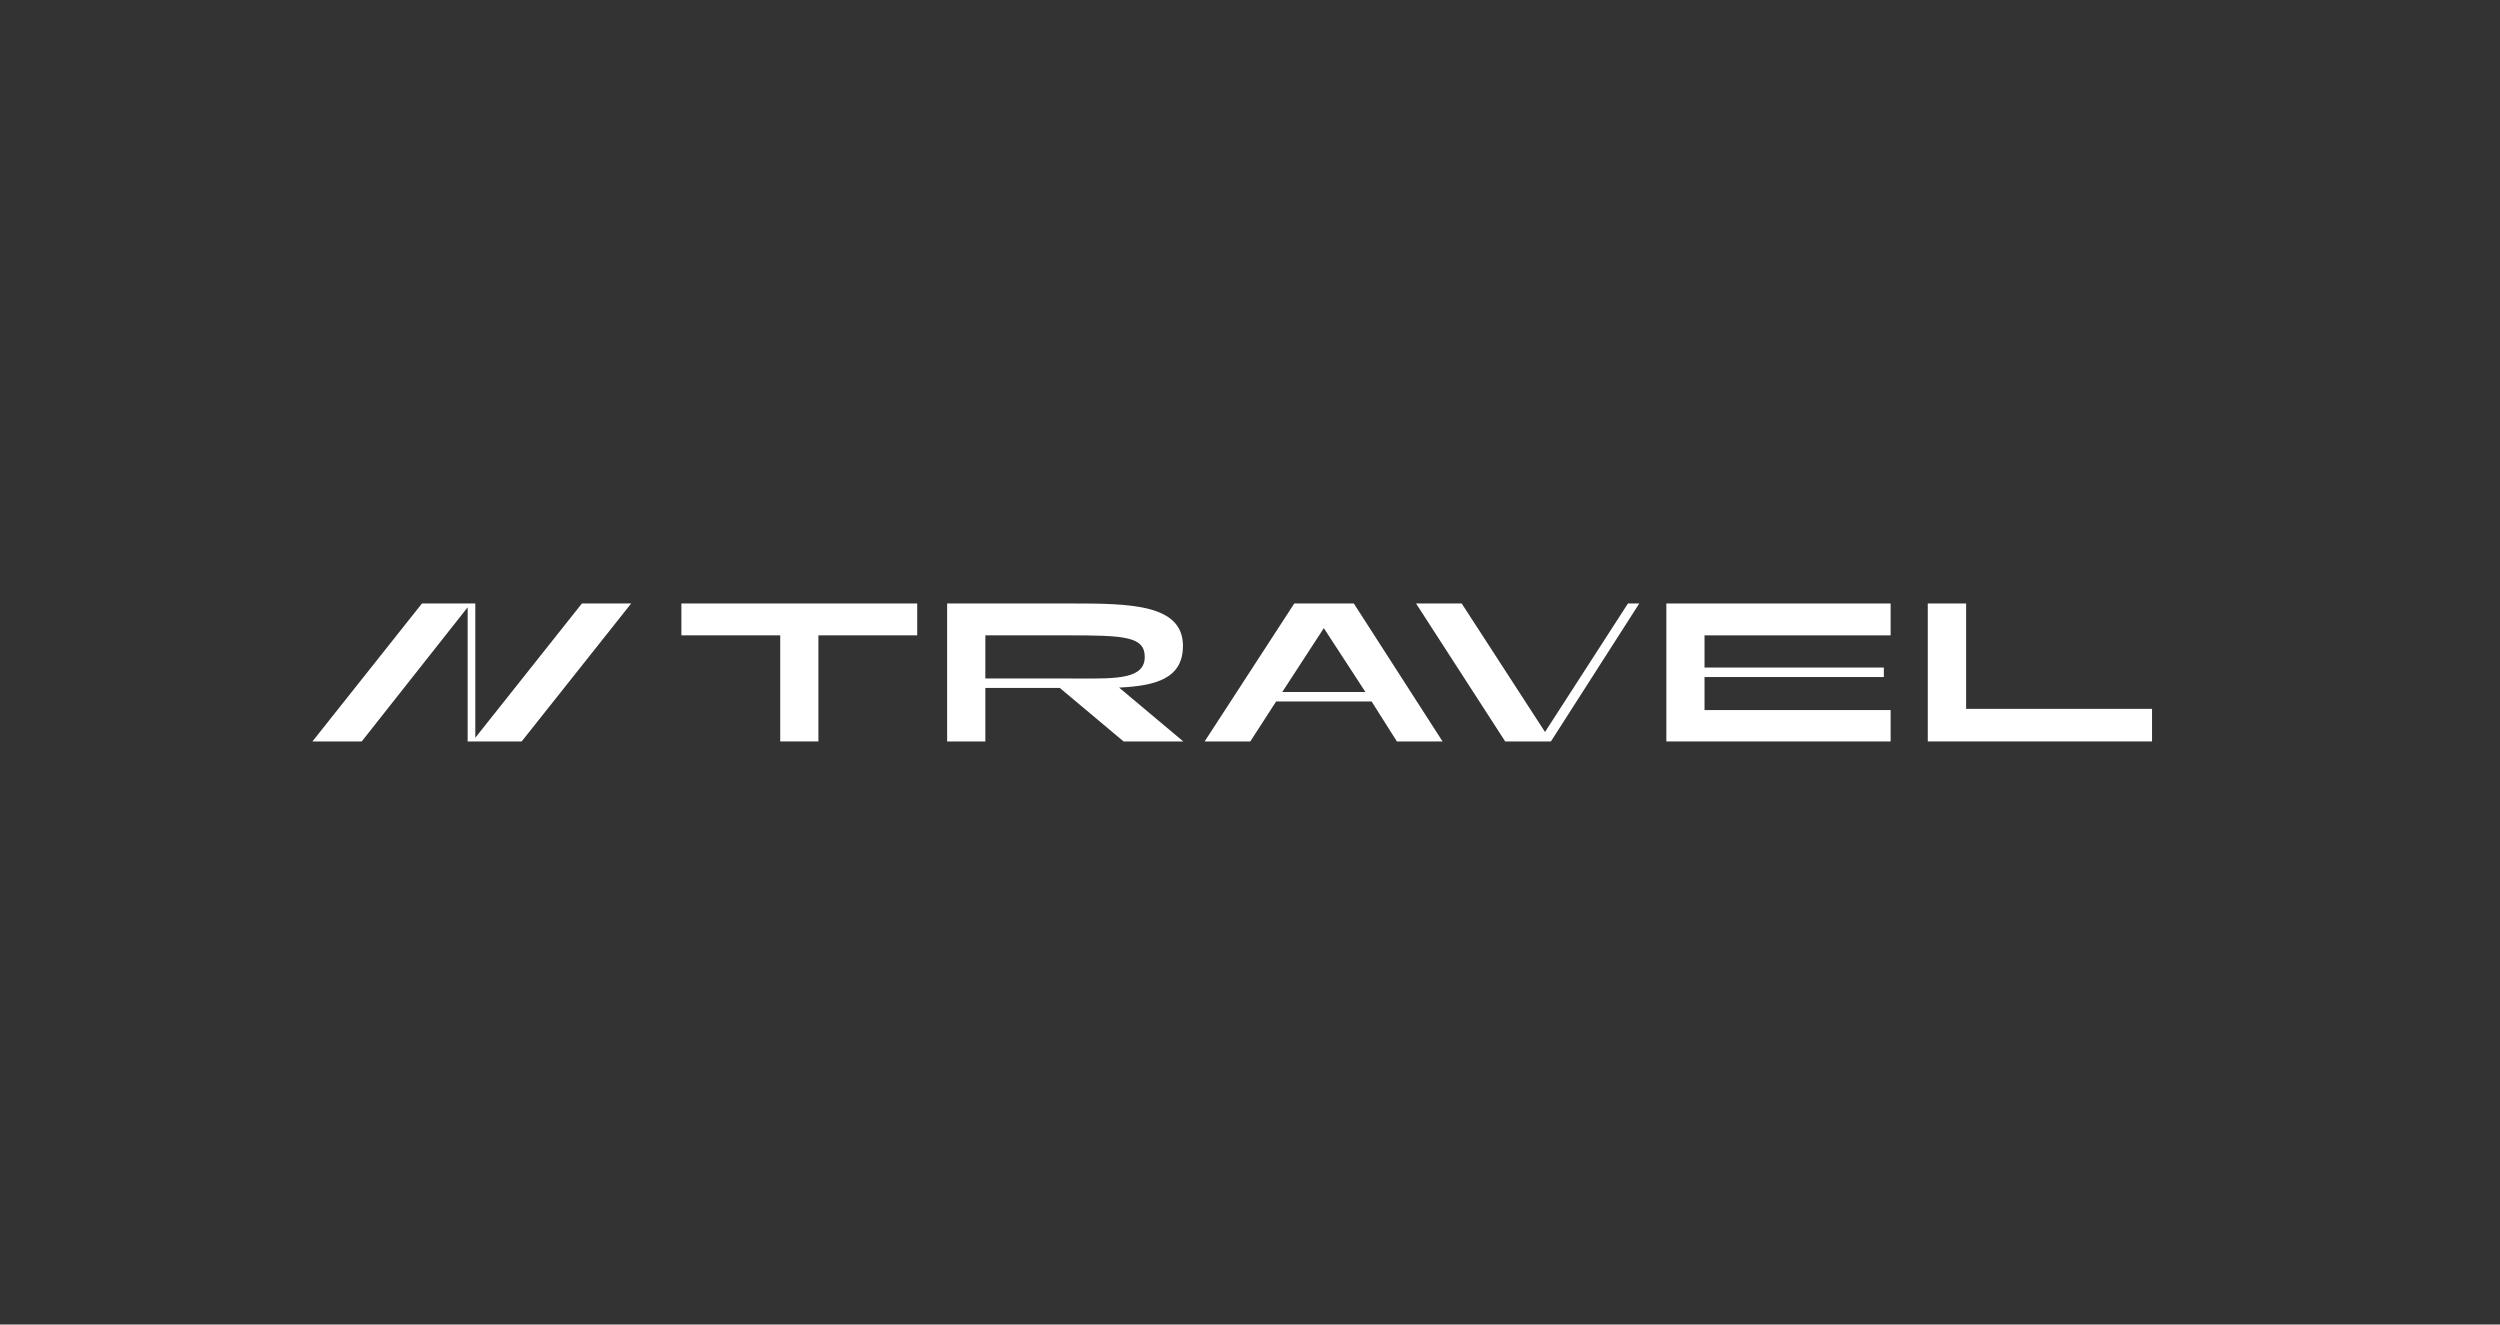 <?xml version="1.0" encoding="UTF-8"?> <svg xmlns="http://www.w3.org/2000/svg" id="Layer_3" data-name="Layer 3" viewBox="0 0 151 80"><rect x="0" y="0" width="151" height="80" fill="#333333" stroke="none"/><defs><style> .cls-1 { fill-rule: evenodd; } .cls-1, .cls-2 { fill: #fff; stroke-width: 0px; } </style></defs><path class="cls-2" d="M41.157,38.375h5.969v6.408h2.305v-6.408h5.969v-1.925h-14.244v1.925Z"></path><path class="cls-1" d="M71.451,39.016c0-2.526-3.189-2.566-6.767-2.566h-7.477v8.333h2.308v-3.231h4.498l3.852,3.231h3.606l-3.878-3.254c2.232-.101,3.857-.557,3.857-2.514ZM64.634,40.979h-5.119v-2.604h4.993c3.39,0,4.635.064,4.635,1.303,0,1.324-1.665,1.316-3.951,1.305-.182-.001-.369-.002-.559-.002v-.003Z"></path><path class="cls-1" d="M72.759,44.784l5.415-8.333h3.597l5.36,8.333h-2.758l-1.528-2.414h-5.768l-1.56,2.414h-2.758ZM79.959,37.939l-2.509,3.857h5.021l-2.512-3.857Z"></path><path class="cls-2" d="M93.319,44.212l-5.032-7.762h-2.758l5.385,8.333h2.761l5.337-8.333h-.683l-5.01,7.762Z"></path><path class="cls-2" d="M114.193,44.784h-13.545v-8.333h13.545v1.925h-11.24v1.944h10.831v.573h-10.831v1.995h11.24v1.896Z"></path><path class="cls-2" d="M118.754,42.816v-6.366h-2.316v8.333h13.545v-1.968h-11.229Z"></path><path class="cls-2" d="M28.71,44.558l6.437-8.108h2.976l-6.615,8.333h-3.262v-8.102l-6.399,8.102h-2.976l6.615-8.333h3.223v8.108Z"></path></svg> 